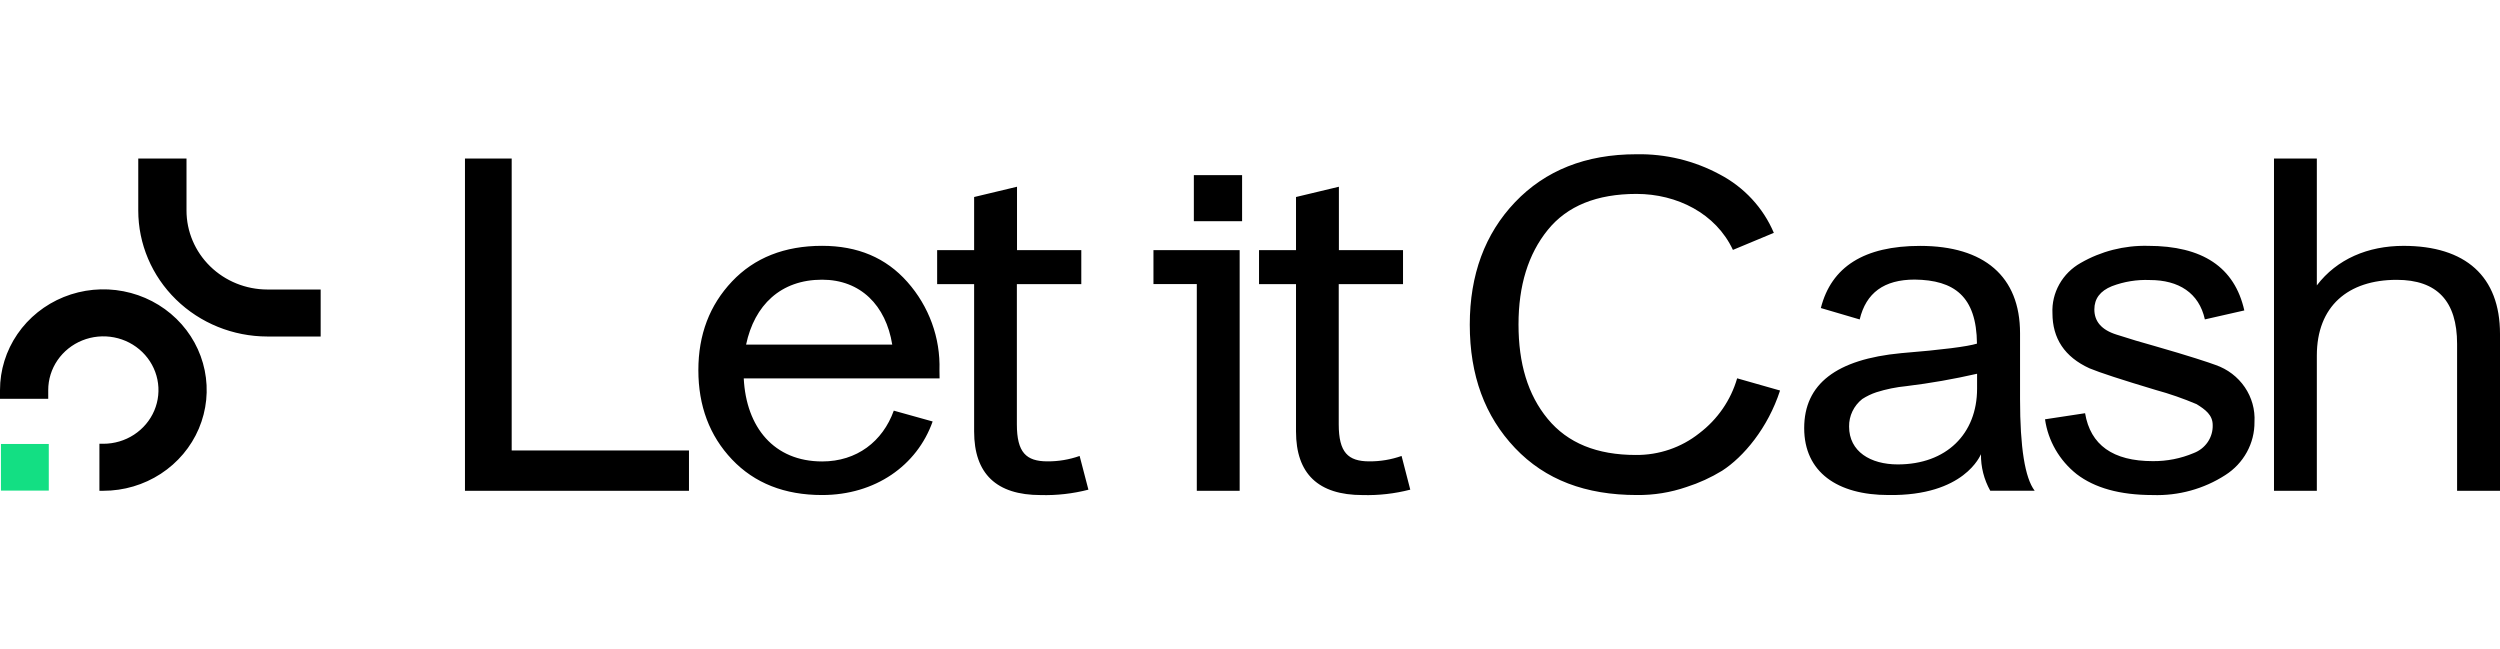 <svg width="154" height="40" viewBox="0 0 154 40" fill="none" xmlns="http://www.w3.org/2000/svg">
<path d="M62.648 15.408H66.608V17.501H62.639V26.141C62.639 27.867 63.206 28.42 64.526 28.42C65.201 28.424 65.871 28.311 66.505 28.087L67.046 30.163C66.088 30.41 65.099 30.522 64.109 30.496C61.374 30.496 60.006 29.18 60.006 26.578V17.501H57.728V15.408H60.006V12.136L62.648 11.503V15.408ZM82.476 15.408H86.426V17.501H82.466V26.141C82.466 27.867 83.034 28.42 84.354 28.42C85.029 28.424 85.701 28.311 86.337 28.087L86.873 30.163C85.916 30.41 84.927 30.522 83.937 30.496C81.201 30.496 79.834 29.18 79.834 26.578V17.501H77.556V15.408H79.834V12.136L82.476 11.503V15.408ZM132.312 15.144C135.673 15.144 137.652 16.457 138.25 19.123L135.82 19.675C135.461 18.04 134.203 17.25 132.432 17.25C131.634 17.216 130.837 17.346 130.093 17.629C129.371 17.922 129.012 18.396 129.012 19.062C129.012 19.795 129.45 20.322 130.379 20.612C131.189 20.874 131.97 21.108 132.722 21.314C134.866 21.928 136.093 22.337 136.483 22.484C137.218 22.738 137.847 23.218 138.279 23.851C138.71 24.483 138.92 25.235 138.876 25.993C138.882 26.641 138.721 27.281 138.406 27.853C138.092 28.425 137.636 28.911 137.078 29.265C135.755 30.119 134.191 30.549 132.606 30.495C130.582 30.495 129.032 30.055 127.925 29.208C126.859 28.363 126.162 27.156 125.973 25.829L128.441 25.454C128.769 27.406 130.151 28.406 132.612 28.406C133.479 28.414 134.337 28.245 135.132 27.909C135.486 27.775 135.789 27.537 135.999 27.227C136.208 26.918 136.314 26.553 136.302 26.183C136.302 25.564 135.85 25.23 135.31 24.896C134.492 24.549 133.65 24.256 132.791 24.021C130.691 23.391 129.341 22.951 128.712 22.688C127.18 21.988 126.431 20.845 126.431 19.295C126.401 18.673 126.548 18.055 126.855 17.509C127.162 16.962 127.617 16.508 128.171 16.197C129.423 15.475 130.858 15.11 132.312 15.144ZM50.64 15.143C52.832 15.143 54.572 15.876 55.892 17.366C57.228 18.872 57.935 20.813 57.871 22.804L57.878 23.311H45.815C45.966 26.319 47.676 28.425 50.647 28.425C52.777 28.425 54.374 27.196 55.058 25.296L57.451 25.963C56.49 28.682 53.908 30.494 50.64 30.494C48.332 30.494 46.479 29.764 45.091 28.302C43.703 26.839 43.019 24.996 43.019 22.804C43.019 20.611 43.71 18.802 45.091 17.339C46.472 15.877 48.332 15.143 50.64 15.143ZM100.799 9.502C102.594 9.468 104.367 9.897 105.938 10.745C107.441 11.534 108.618 12.805 109.268 14.344L106.748 15.394C105.699 13.144 103.298 11.945 100.809 11.945C98.368 11.945 96.539 12.681 95.339 14.167C94.138 15.653 93.54 17.589 93.54 19.985C93.54 22.381 94.108 24.31 95.339 25.803C96.57 27.296 98.375 28.026 100.768 28.026C102.188 28.039 103.568 27.567 104.67 26.693C105.801 25.836 106.62 24.648 107.008 23.304L109.651 24.056C108.902 26.366 107.401 28.148 106.081 28.998C105.396 29.417 104.661 29.753 103.893 29.998C102.911 30.337 101.875 30.505 100.833 30.494C97.677 30.494 95.188 29.558 93.327 27.599C91.467 25.64 90.538 23.127 90.538 19.998C90.538 16.93 91.467 14.407 93.327 12.454C95.188 10.502 97.677 9.502 100.799 9.502ZM118.281 15.147C122.216 15.147 124.435 17.02 124.435 20.525V24.586C124.435 27.562 124.736 29.438 125.335 30.228H122.599C122.214 29.538 122.017 28.764 122.028 27.979C121.994 28.025 121.019 30.561 116.332 30.494C113.183 30.494 111.138 29.085 111.138 26.37C111.138 23.654 113.118 22.134 117.104 21.755C119.655 21.548 121.214 21.344 121.781 21.167C121.754 18.245 120.373 17.252 117.946 17.222C116.055 17.222 114.947 18.042 114.557 19.678L112.164 18.975C112.81 16.433 114.834 15.147 118.281 15.147ZM31.52 27.747H42.441V30.233H28.642V9.767H31.52V27.747ZM142.717 17.58C143.955 15.954 145.87 15.145 148.058 15.145C151.87 15.145 154 17.017 154 20.569V30.233H151.357V21.185C151.357 18.553 150.129 17.238 147.637 17.238C144.639 17.238 142.717 18.864 142.717 21.902V30.233H140.078V9.767H142.717V17.58ZM3.927 18.296C5.091 17.826 6.371 17.703 7.606 17.942C8.842 18.181 9.976 18.771 10.867 19.639C11.758 20.506 12.364 21.612 12.61 22.816C12.856 24.019 12.73 25.267 12.249 26.401C11.767 27.535 10.951 28.504 9.904 29.186C8.857 29.868 7.626 30.232 6.367 30.232H6.124V27.336H6.367C7.038 27.336 7.695 27.142 8.253 26.778C8.811 26.414 9.247 25.898 9.504 25.293C9.761 24.688 9.828 24.023 9.696 23.381C9.565 22.739 9.241 22.149 8.766 21.687C8.291 21.224 7.686 20.909 7.027 20.782C6.368 20.655 5.685 20.721 5.064 20.972C4.444 21.223 3.915 21.647 3.542 22.191C3.169 22.736 2.97 23.376 2.971 24.031V24.567H9.00368e-07V24.031C-0.001 22.803 0.372 21.604 1.071 20.583C1.77 19.562 2.764 18.767 3.927 18.296ZM76.363 30.232H73.723V17.5H71.053V15.407H76.363V30.232ZM121.788 23.023C120.355 23.351 118.904 23.606 117.443 23.784C116.811 23.845 116.187 23.972 115.583 24.163C115.276 24.265 114.984 24.406 114.714 24.58C114.456 24.785 114.249 25.044 114.109 25.337C113.969 25.631 113.899 25.952 113.904 26.276C113.904 27.818 115.224 28.608 116.903 28.608C119.901 28.608 121.788 26.723 121.788 23.944V23.023ZM50.64 17.229C48.089 17.229 46.472 18.799 45.959 21.228H54.962C54.572 18.809 53.009 17.229 50.64 17.229ZM11.489 12.965C11.487 14.254 12.011 15.491 12.944 16.404C13.877 17.317 15.144 17.831 16.466 17.834H19.753V20.729H16.466C14.356 20.726 12.333 19.907 10.843 18.451C9.352 16.995 8.516 15.022 8.517 12.965V9.767H11.489V12.965ZM76.513 13.625H73.541V10.789H76.513V13.625Z" fill="black"/>
<path d="M3.005 27.349H0.058V30.221H3.005V27.349Z" fill="#13DF83"/>
</svg>
